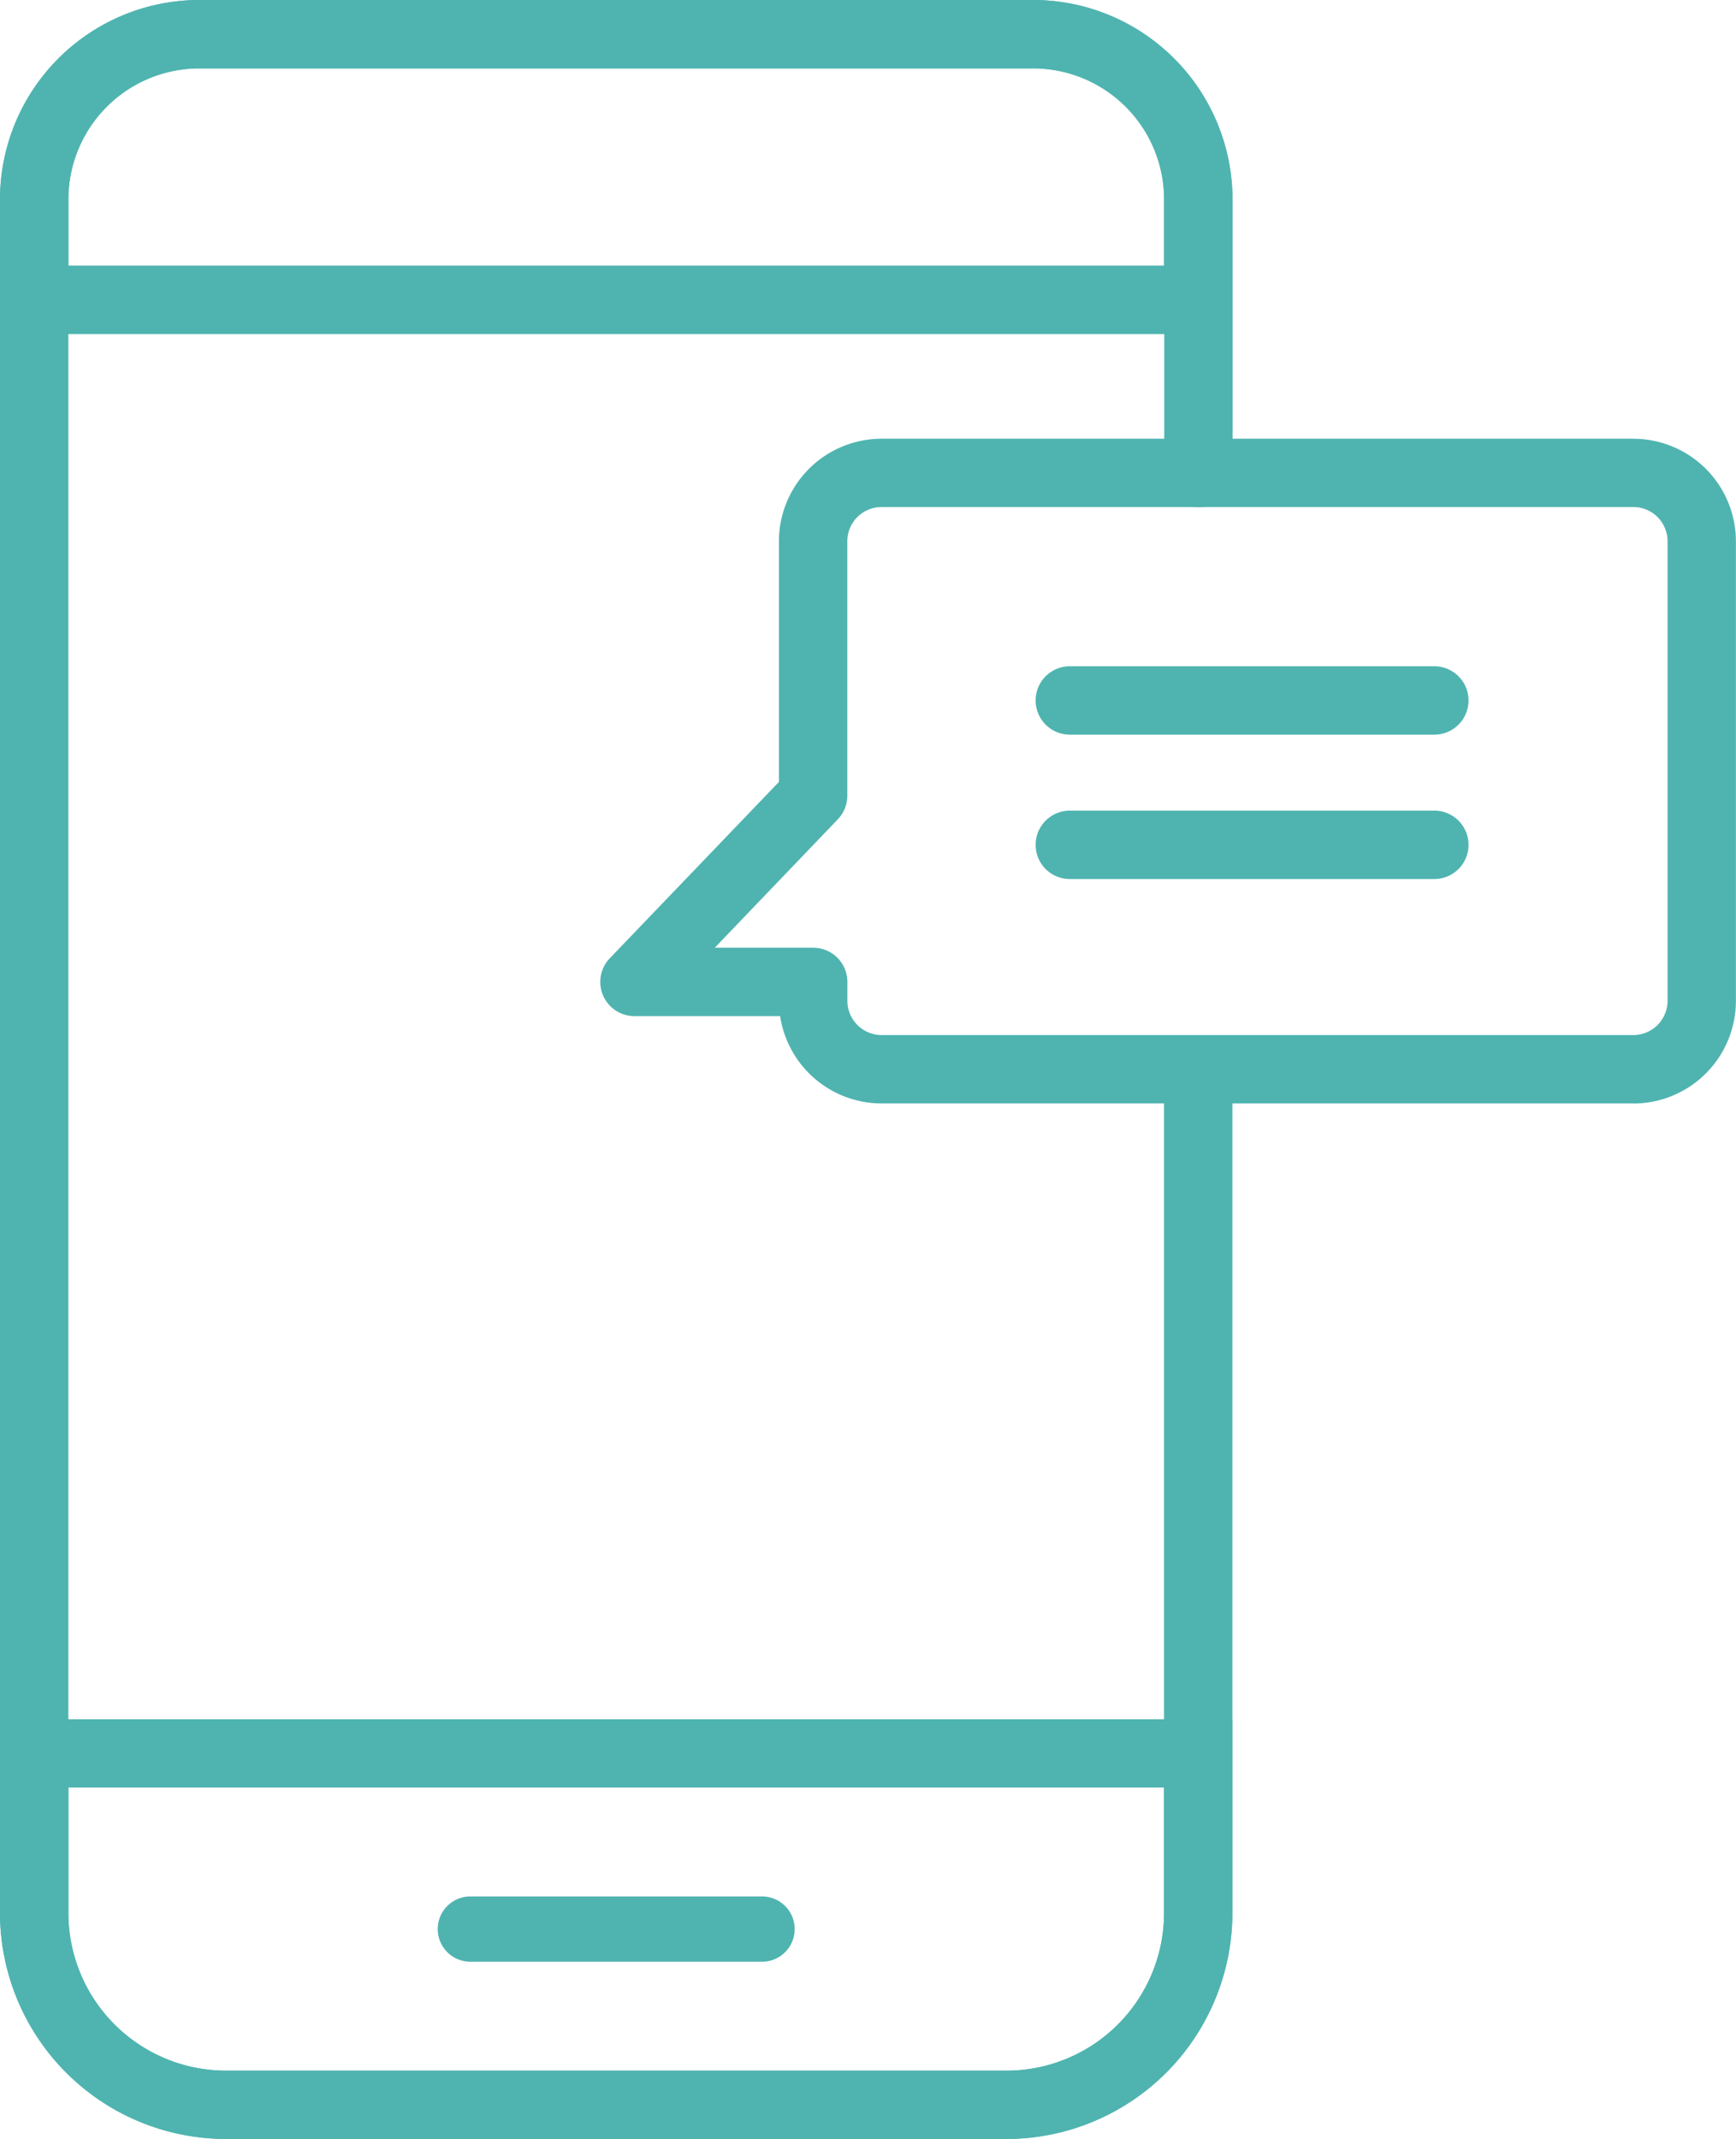 <svg xmlns="http://www.w3.org/2000/svg" xmlns:xlink="http://www.w3.org/1999/xlink" width="77.463" height="95.405" viewBox="0 0 77.463 95.405"><defs><clipPath id="a"><rect width="77.463" height="95.405" fill="#4fb4b0"/></clipPath></defs><g clip-path="url(#a)"><path d="M44.916,95.4H10.085A10.092,10.092,0,0,1,0,85.33V8.886A8.9,8.9,0,0,1,8.885,0H46.1a8.9,8.9,0,0,1,8.9,8.886V21.1a1.525,1.525,0,0,1-3.05,0V8.886A5.847,5.847,0,0,0,46.1,3.05H8.885A5.843,5.843,0,0,0,3.05,8.886V85.33a7.038,7.038,0,0,0,7.036,7.025H44.916a7.032,7.032,0,0,0,7.025-7.025V47.693a1.525,1.525,0,0,1,3.05,0V85.33A10.086,10.086,0,0,1,44.916,95.4" fill="#4fb4b0"/><path d="M53.465,14.9H1.526A1.525,1.525,0,0,1,0,13.371V8.891A8.9,8.9,0,0,1,8.891,0H46.1a8.9,8.9,0,0,1,8.89,8.89v4.48A1.525,1.525,0,0,1,53.465,14.9M3.051,11.846h48.89V8.891a5.846,5.846,0,0,0-5.84-5.84H8.891a5.846,5.846,0,0,0-5.84,5.84Z" transform="translate(0 0)" fill="#4fb4b0"/><path d="M44.914,129.935H10.078A10.089,10.089,0,0,1,0,119.858v-8.646h54.99v8.646a10.088,10.088,0,0,1-10.076,10.077M3.051,114.262v5.6a7.035,7.035,0,0,0,7.027,7.027H44.914a7.035,7.035,0,0,0,7.027-7.027v-5.6Z" transform="translate(0 -34.532)" fill="#4fb4b0"/><path d="M84.954,58.028H51.4a4.582,4.582,0,0,1-4.524-3.894h-6.5a1.525,1.525,0,0,1-1.1-2.581l7.546-7.864V32.957A4.58,4.58,0,0,1,51.4,28.382h33.55a4.58,4.58,0,0,1,4.575,4.575v20.5a4.58,4.58,0,0,1-4.575,4.575M43.96,51.084h4.393a1.525,1.525,0,0,1,1.525,1.525v.844A1.527,1.527,0,0,0,51.4,54.978h33.55a1.528,1.528,0,0,0,1.525-1.525v-20.5a1.527,1.527,0,0,0-1.525-1.525H51.4a1.527,1.527,0,0,0-1.525,1.525V44.3a1.521,1.521,0,0,1-.425,1.056Z" transform="translate(-12.066 -8.813)" fill="#4fb4b0"/><path d="M84.814,46.15H68.547a1.525,1.525,0,1,1,0-3.05H84.814a1.525,1.525,0,1,1,0,3.05" transform="translate(-20.811 -13.383)" fill="#4fb4b0"/><path d="M84.814,55.489H68.547a1.525,1.525,0,1,1,0-3.05H84.814a1.525,1.525,0,1,1,0,3.05" transform="translate(-20.811 -16.283)" fill="#4fb4b0"/><path d="M42.8,125.59H29.784a1.456,1.456,0,1,1,0-2.912H42.8a1.456,1.456,0,1,1,0,2.912" transform="translate(-8.796 -38.093)" fill="#4fb4b0"/></g></svg>
